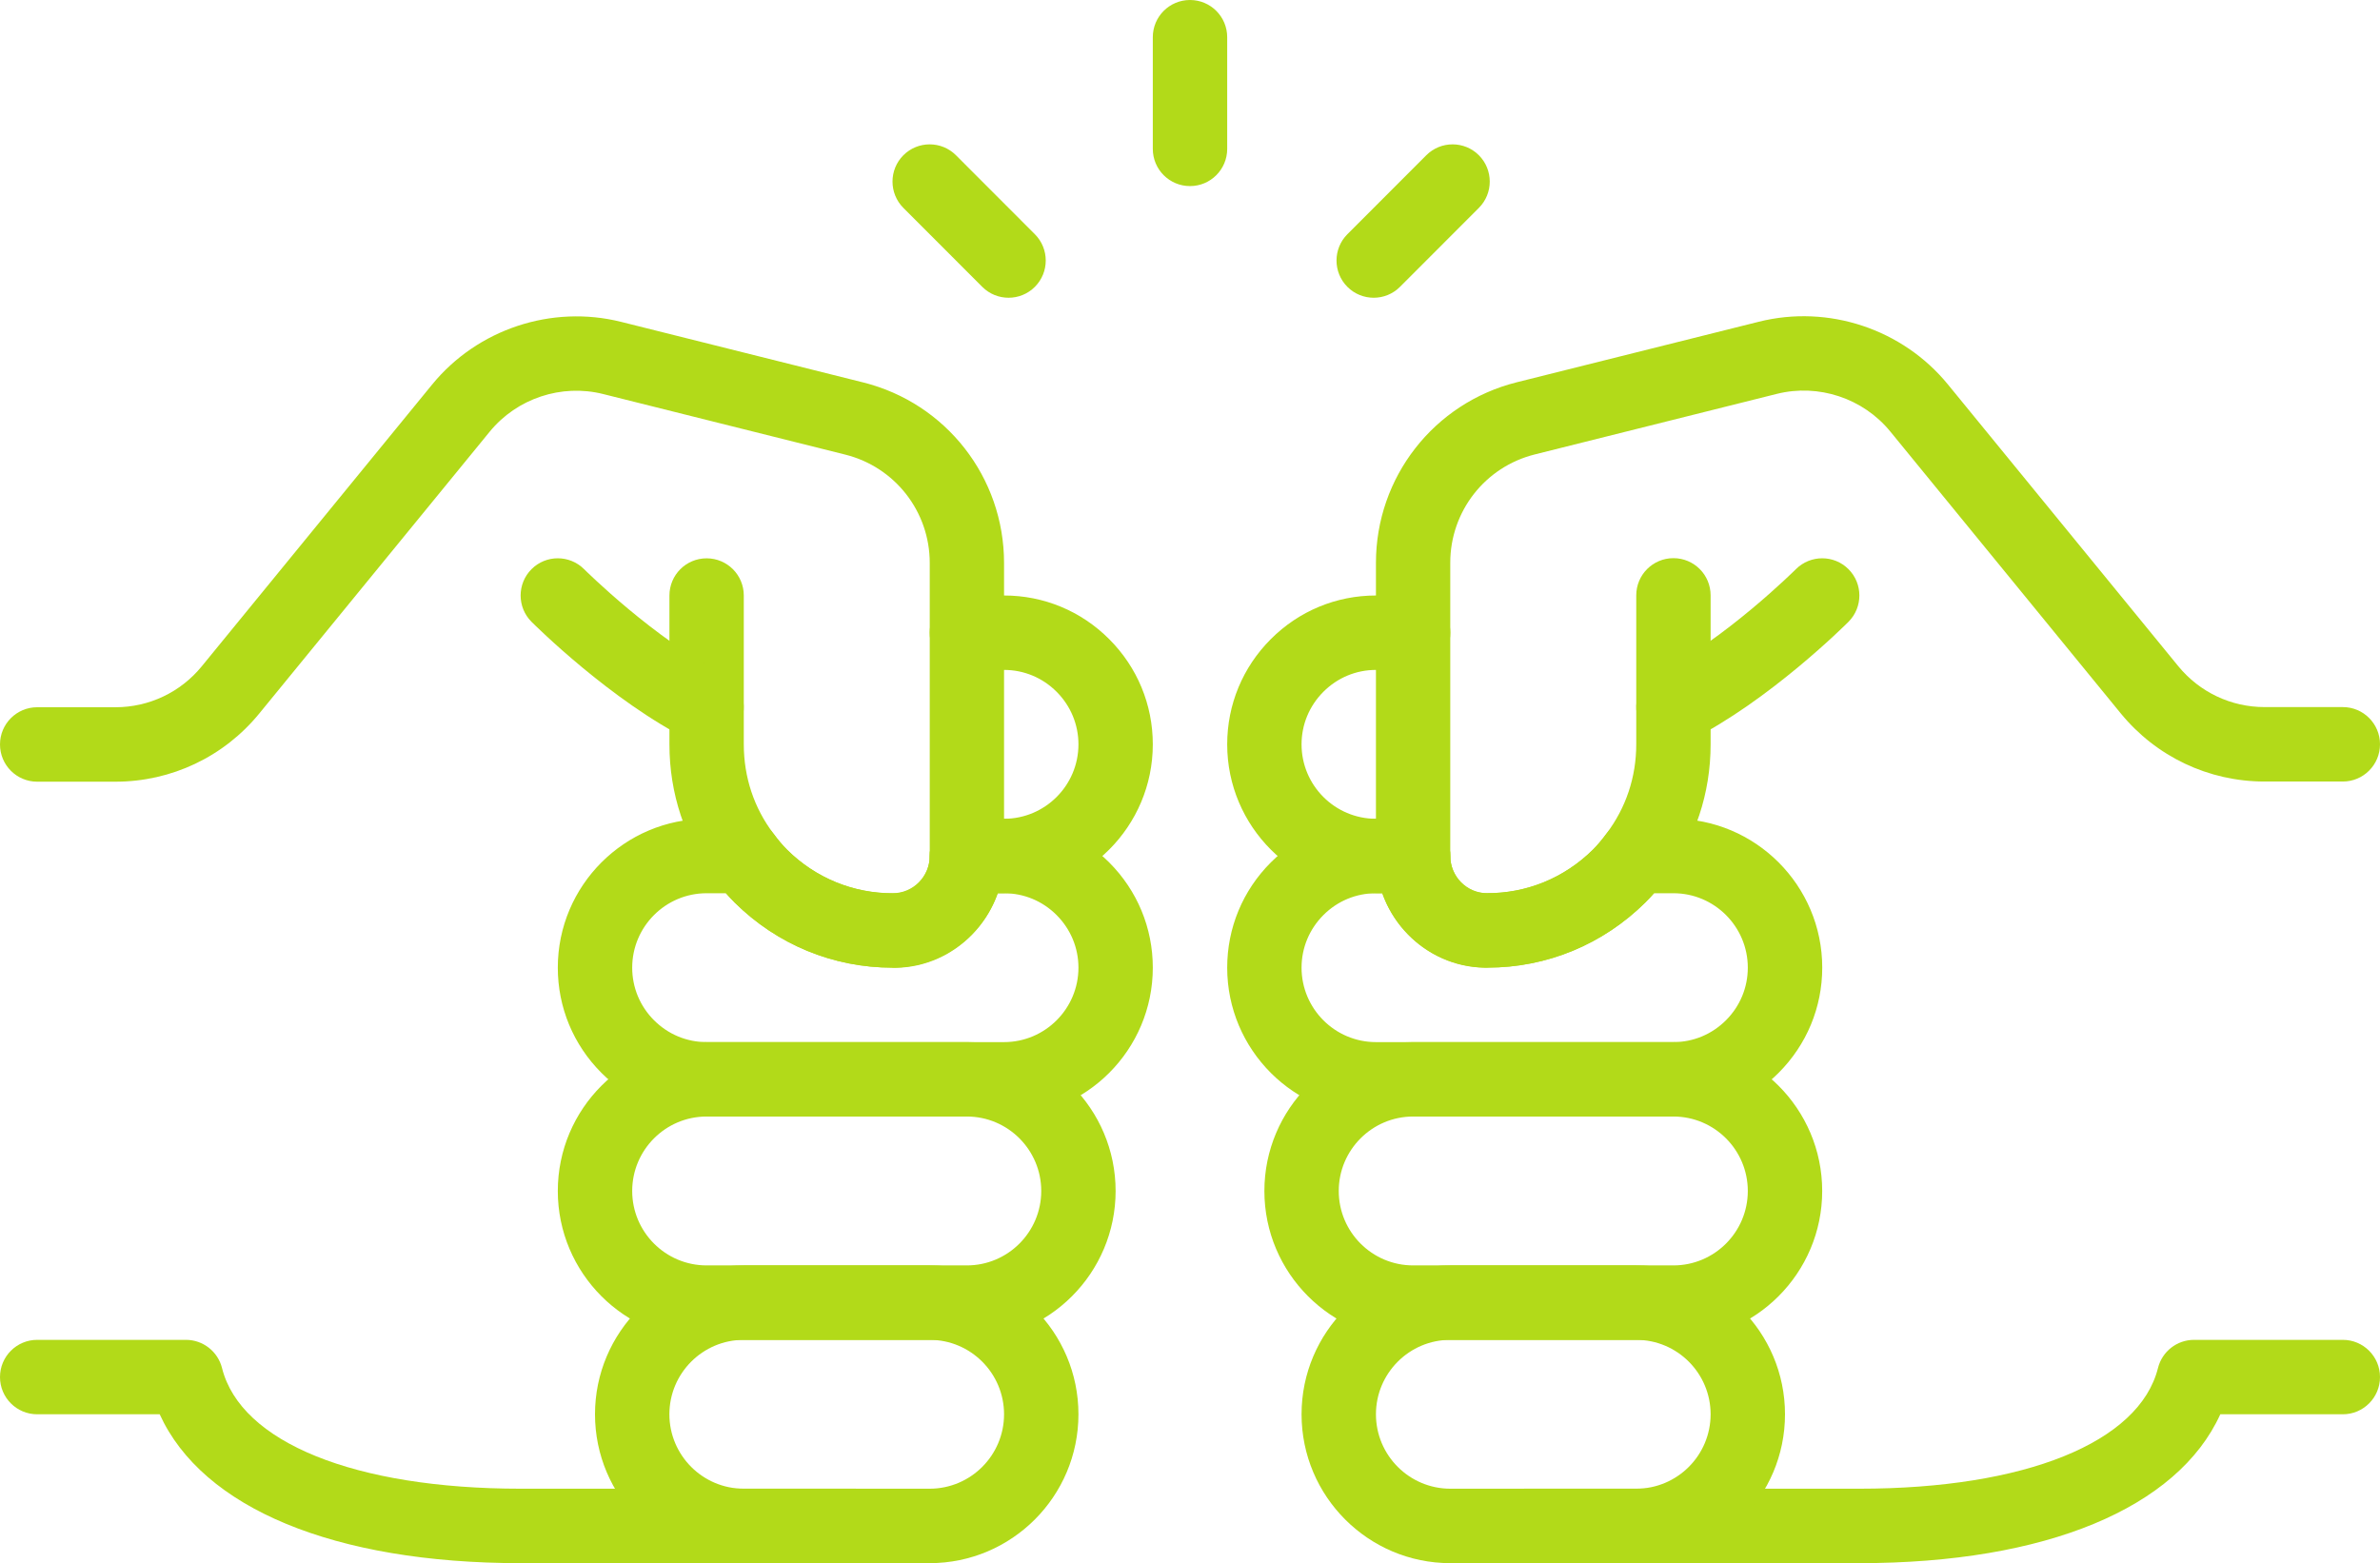<svg width="102" height="67" viewBox="0 0 102 67" fill="none" xmlns="http://www.w3.org/2000/svg">
<g clip-path="url(#clip0_4236_3911)">
<path d="M51 7.976C50.119 7.976 49.406 7.263 49.406 6.381V1.595C49.406 0.713 50.119 0 51 0C51.881 0 52.594 0.713 52.594 1.595V6.381C52.594 7.263 51.881 7.976 51 7.976Z" fill="#B2DA19"/>
<path d="M58.873 12.762C58.465 12.762 58.057 12.607 57.745 12.295C57.124 11.673 57.124 10.661 57.745 10.039L61.127 6.654C61.748 6.032 62.759 6.032 63.38 6.654C64.002 7.277 64.002 8.288 63.38 8.911L59.999 12.295C59.688 12.607 59.28 12.762 58.873 12.762Z" fill="#B2DA19"/>
<path d="M43.224 12.762C42.817 12.762 42.409 12.607 42.097 12.295L38.716 8.911C38.095 8.288 38.095 7.277 38.716 6.654C39.338 6.032 40.349 6.032 40.97 6.654L44.351 10.039C44.973 10.661 44.973 11.673 44.351 12.295C44.039 12.607 43.632 12.762 43.224 12.762Z" fill="#B2DA19"/>
<path d="M79.688 67H65.344C64.463 67 63.75 66.287 63.75 65.405C63.75 64.523 64.463 63.809 65.344 63.809H79.688C86.784 63.809 91.688 61.827 92.485 58.636C92.663 57.925 93.3 57.429 94.031 57.429H100.406C101.287 57.429 102 58.142 102 59.024C102 59.906 101.287 60.619 100.406 60.619H95.156C93.325 64.639 87.681 67 79.688 67Z" fill="#B2DA19"/>
<path d="M60.562 38.286H58.969C55.453 38.286 52.594 35.423 52.594 31.905C52.594 30.202 53.259 28.6 54.463 27.395C55.667 26.189 57.268 25.524 58.969 25.524H60.562C61.444 25.524 62.156 26.237 62.156 27.119C62.156 28.001 61.444 28.714 60.562 28.714H58.969C58.12 28.714 57.32 29.047 56.717 29.651C56.114 30.255 55.781 31.055 55.781 31.905C55.781 33.664 57.211 35.095 58.969 35.095H60.562C61.444 35.095 62.156 35.809 62.156 36.691C62.156 37.572 61.444 38.286 60.562 38.286Z" fill="#B2DA19"/>
<path d="M71.719 47.857H58.969C55.453 47.857 52.594 44.995 52.594 41.476C52.594 39.774 53.259 38.172 54.463 36.966C55.667 35.761 57.268 35.095 58.969 35.095H60.562C61.444 35.095 62.156 35.809 62.156 36.691C62.156 37.572 62.871 38.286 63.75 38.286C65.448 38.286 67.054 37.623 68.272 36.417C68.461 36.228 68.65 36.005 68.843 35.742C69.144 35.334 69.62 35.093 70.127 35.093H71.721C75.236 35.093 78.096 37.955 78.096 41.474C78.096 43.176 77.431 44.776 76.227 45.984C75.022 47.189 73.422 47.855 71.721 47.855L71.719 47.857ZM58.969 38.286C58.12 38.286 57.32 38.618 56.717 39.222C56.114 39.826 55.781 40.626 55.781 41.476C55.781 43.236 57.211 44.667 58.969 44.667H71.719C72.568 44.667 73.367 44.334 73.971 43.73C74.574 43.126 74.906 42.326 74.906 41.476C74.906 39.717 73.476 38.286 71.719 38.286H70.888C70.767 38.422 70.644 38.555 70.519 38.68C68.695 40.485 66.293 41.476 63.75 41.476C61.671 41.476 59.9 40.143 59.242 38.286H58.969Z" fill="#B2DA19"/>
<path d="M71.719 57.429H60.562C57.047 57.429 54.188 54.566 54.188 51.048C54.188 47.529 57.047 44.667 60.562 44.667H71.719C75.234 44.667 78.094 47.529 78.094 51.048C78.094 54.566 75.234 57.429 71.719 57.429ZM60.562 47.857C58.805 47.857 57.375 49.288 57.375 51.048C57.375 52.807 58.805 54.238 60.562 54.238H71.719C73.476 54.238 74.906 52.807 74.906 51.048C74.906 49.288 73.476 47.857 71.719 47.857H60.562Z" fill="#B2DA19"/>
<path d="M70.125 67H62.156C58.641 67 55.781 64.138 55.781 60.619C55.781 57.1 58.641 54.238 62.156 54.238H70.125C73.64 54.238 76.5 57.1 76.5 60.619C76.5 64.138 73.64 67 70.125 67ZM62.156 57.429C60.399 57.429 58.969 58.86 58.969 60.619C58.969 62.378 60.399 63.809 62.156 63.809H70.125C71.883 63.809 73.312 62.378 73.312 60.619C73.312 58.86 71.883 57.429 70.125 57.429H62.156Z" fill="#B2DA19"/>
<path d="M63.752 41.476C63.709 41.476 63.663 41.476 63.62 41.476C61.057 41.442 58.969 39.295 58.969 36.691V24.125C58.969 20.458 61.45 17.276 65.004 16.385L75.38 13.79C78.358 13.044 81.536 14.1 83.481 16.477L93.353 28.552C94.266 29.667 95.614 30.307 97.052 30.307H100.406C101.287 30.307 102 31.02 102 31.902C102 32.784 101.287 33.498 100.406 33.498H97.052C94.653 33.498 92.406 32.431 90.885 30.572L81.013 18.496C79.847 17.069 77.939 16.436 76.152 16.882L65.776 19.478C63.643 20.011 62.154 21.921 62.154 24.12V36.686C62.154 37.554 62.83 38.27 63.661 38.281C65.394 38.309 67.031 37.641 68.269 36.415C68.458 36.226 68.647 36.002 68.841 35.74C69.686 34.626 70.125 33.306 70.125 31.9V25.519C70.125 24.637 70.838 23.924 71.719 23.924C72.6 23.924 73.312 24.637 73.312 25.519V31.9C73.312 34.008 72.65 35.995 71.395 37.65C71.12 38.024 70.831 38.365 70.519 38.675C68.693 40.483 66.295 41.472 63.752 41.472V41.476Z" fill="#B2DA19"/>
<path d="M71.721 31.905C71.136 31.905 70.574 31.581 70.294 31.023C69.9 30.234 70.219 29.277 71.007 28.883C73.918 27.427 76.938 24.425 76.967 24.396C77.591 23.774 78.6 23.774 79.221 24.396C79.843 25.018 79.843 26.027 79.221 26.652C79.085 26.789 75.813 30.045 72.432 31.736C72.204 31.85 71.96 31.905 71.721 31.905Z" fill="#B2DA19"/>
<path d="M36.656 67H22.312C14.321 67 8.675 64.639 6.844 60.619H1.594C0.713 60.619 0 59.906 0 59.024C0 58.142 0.713 57.429 1.594 57.429H7.969C8.7 57.429 9.337 57.928 9.515 58.636C10.312 61.827 15.216 63.809 22.312 63.809H36.656C37.537 63.809 38.25 64.523 38.25 65.405C38.25 66.287 37.537 67 36.656 67Z" fill="#B2DA19"/>
<path d="M43.031 38.286H41.438C40.556 38.286 39.844 37.572 39.844 36.691C39.844 35.809 40.556 35.095 41.438 35.095H43.031C44.789 35.095 46.219 33.664 46.219 31.905C46.219 31.055 45.886 30.255 45.283 29.651C44.68 29.047 43.88 28.714 43.031 28.714H41.438C40.556 28.714 39.844 28.001 39.844 27.119C39.844 26.237 40.556 25.524 41.438 25.524H43.031C44.732 25.524 46.333 26.189 47.537 27.395C48.741 28.6 49.406 30.202 49.406 31.905C49.406 35.423 46.547 38.286 43.031 38.286Z" fill="#B2DA19"/>
<path d="M43.031 47.857H30.281C28.581 47.857 26.98 47.192 25.776 45.986C24.571 44.778 23.906 43.178 23.906 41.476C23.906 37.958 26.766 35.095 30.281 35.095H31.875C32.38 35.095 32.859 35.337 33.159 35.745C33.35 36.007 33.539 36.228 33.735 36.424C34.946 37.623 36.551 38.286 38.25 38.286C39.129 38.286 39.844 37.57 39.844 36.691C39.844 35.811 40.556 35.095 41.438 35.095H43.031C44.732 35.095 46.333 35.761 47.537 36.966C48.741 38.172 49.406 39.774 49.406 41.476C49.406 44.995 46.547 47.857 43.031 47.857ZM30.281 38.286C28.524 38.286 27.094 39.717 27.094 41.476C27.094 42.326 27.426 43.126 28.029 43.73C28.633 44.334 29.432 44.667 30.281 44.667H43.031C44.789 44.667 46.219 43.236 46.219 41.476C46.219 40.626 45.886 39.826 45.283 39.222C44.68 38.618 43.88 38.286 43.031 38.286H42.758C42.1 40.143 40.329 41.476 38.25 41.476C35.707 41.476 33.305 40.485 31.488 38.687C31.358 38.559 31.235 38.425 31.112 38.286H30.281Z" fill="#B2DA19"/>
<path d="M41.438 57.429H30.281C26.766 57.429 23.906 54.566 23.906 51.048C23.906 47.529 26.766 44.667 30.281 44.667H41.438C44.953 44.667 47.812 47.529 47.812 51.048C47.812 54.566 44.953 57.429 41.438 57.429ZM30.281 47.857C28.524 47.857 27.094 49.288 27.094 51.048C27.094 52.807 28.524 54.238 30.281 54.238H41.438C43.195 54.238 44.625 52.807 44.625 51.048C44.625 49.288 43.195 47.857 41.438 47.857H30.281Z" fill="#B2DA19"/>
<path d="M39.844 67H31.875C28.36 67 25.5 64.138 25.5 60.619C25.5 57.1 28.36 54.238 31.875 54.238H39.844C43.359 54.238 46.219 57.1 46.219 60.619C46.219 64.138 43.359 67 39.844 67ZM31.875 57.429C30.117 57.429 28.688 58.86 28.688 60.619C28.688 62.378 30.117 63.809 31.875 63.809H39.844C41.601 63.809 43.031 62.378 43.031 60.619C43.031 58.86 41.601 57.429 39.844 57.429H31.875Z" fill="#B2DA19"/>
<path d="M38.248 41.476C35.705 41.476 33.307 40.489 31.488 38.687C31.172 38.37 30.88 38.028 30.593 37.639C29.352 36.002 28.69 34.013 28.69 31.907V25.526C28.69 24.644 29.402 23.931 30.284 23.931C31.165 23.931 31.877 24.644 31.877 25.526V31.907C31.877 33.311 32.317 34.633 33.148 35.729C33.353 36.009 33.542 36.23 33.737 36.426C34.971 37.648 36.611 38.315 38.339 38.288C39.17 38.277 39.846 37.561 39.846 36.693V24.127C39.846 21.928 38.357 20.018 36.224 19.485L25.848 16.889C24.061 16.442 22.153 17.076 20.987 18.503L11.115 30.578C9.597 32.438 7.347 33.505 4.947 33.505H1.594C0.713 33.505 0 32.791 0 31.909C0 31.027 0.713 30.314 1.594 30.314H4.947C6.386 30.314 7.737 29.674 8.647 28.559L18.519 16.483C20.462 14.107 23.642 13.051 26.62 13.796L36.995 16.392C40.55 17.281 43.031 20.465 43.031 24.131V36.697C43.031 39.302 40.946 41.449 38.38 41.483C38.337 41.483 38.291 41.483 38.248 41.483V41.476Z" fill="#B2DA19"/>
<path d="M30.278 31.905C30.039 31.905 29.796 31.85 29.568 31.736C26.187 30.045 22.918 26.789 22.779 26.652C22.157 26.03 22.157 25.018 22.779 24.396C23.4 23.774 24.409 23.774 25.033 24.396C25.062 24.425 28.084 27.427 30.993 28.883C31.781 29.277 32.1 30.234 31.706 31.023C31.426 31.581 30.863 31.905 30.278 31.905Z" fill="#B2DA19"/>
</g>
<defs>
<clipPath id="clip0_4236_3911">
<rect width="102" height="67" fill="white"/>
</clipPath>
</defs>
</svg>
